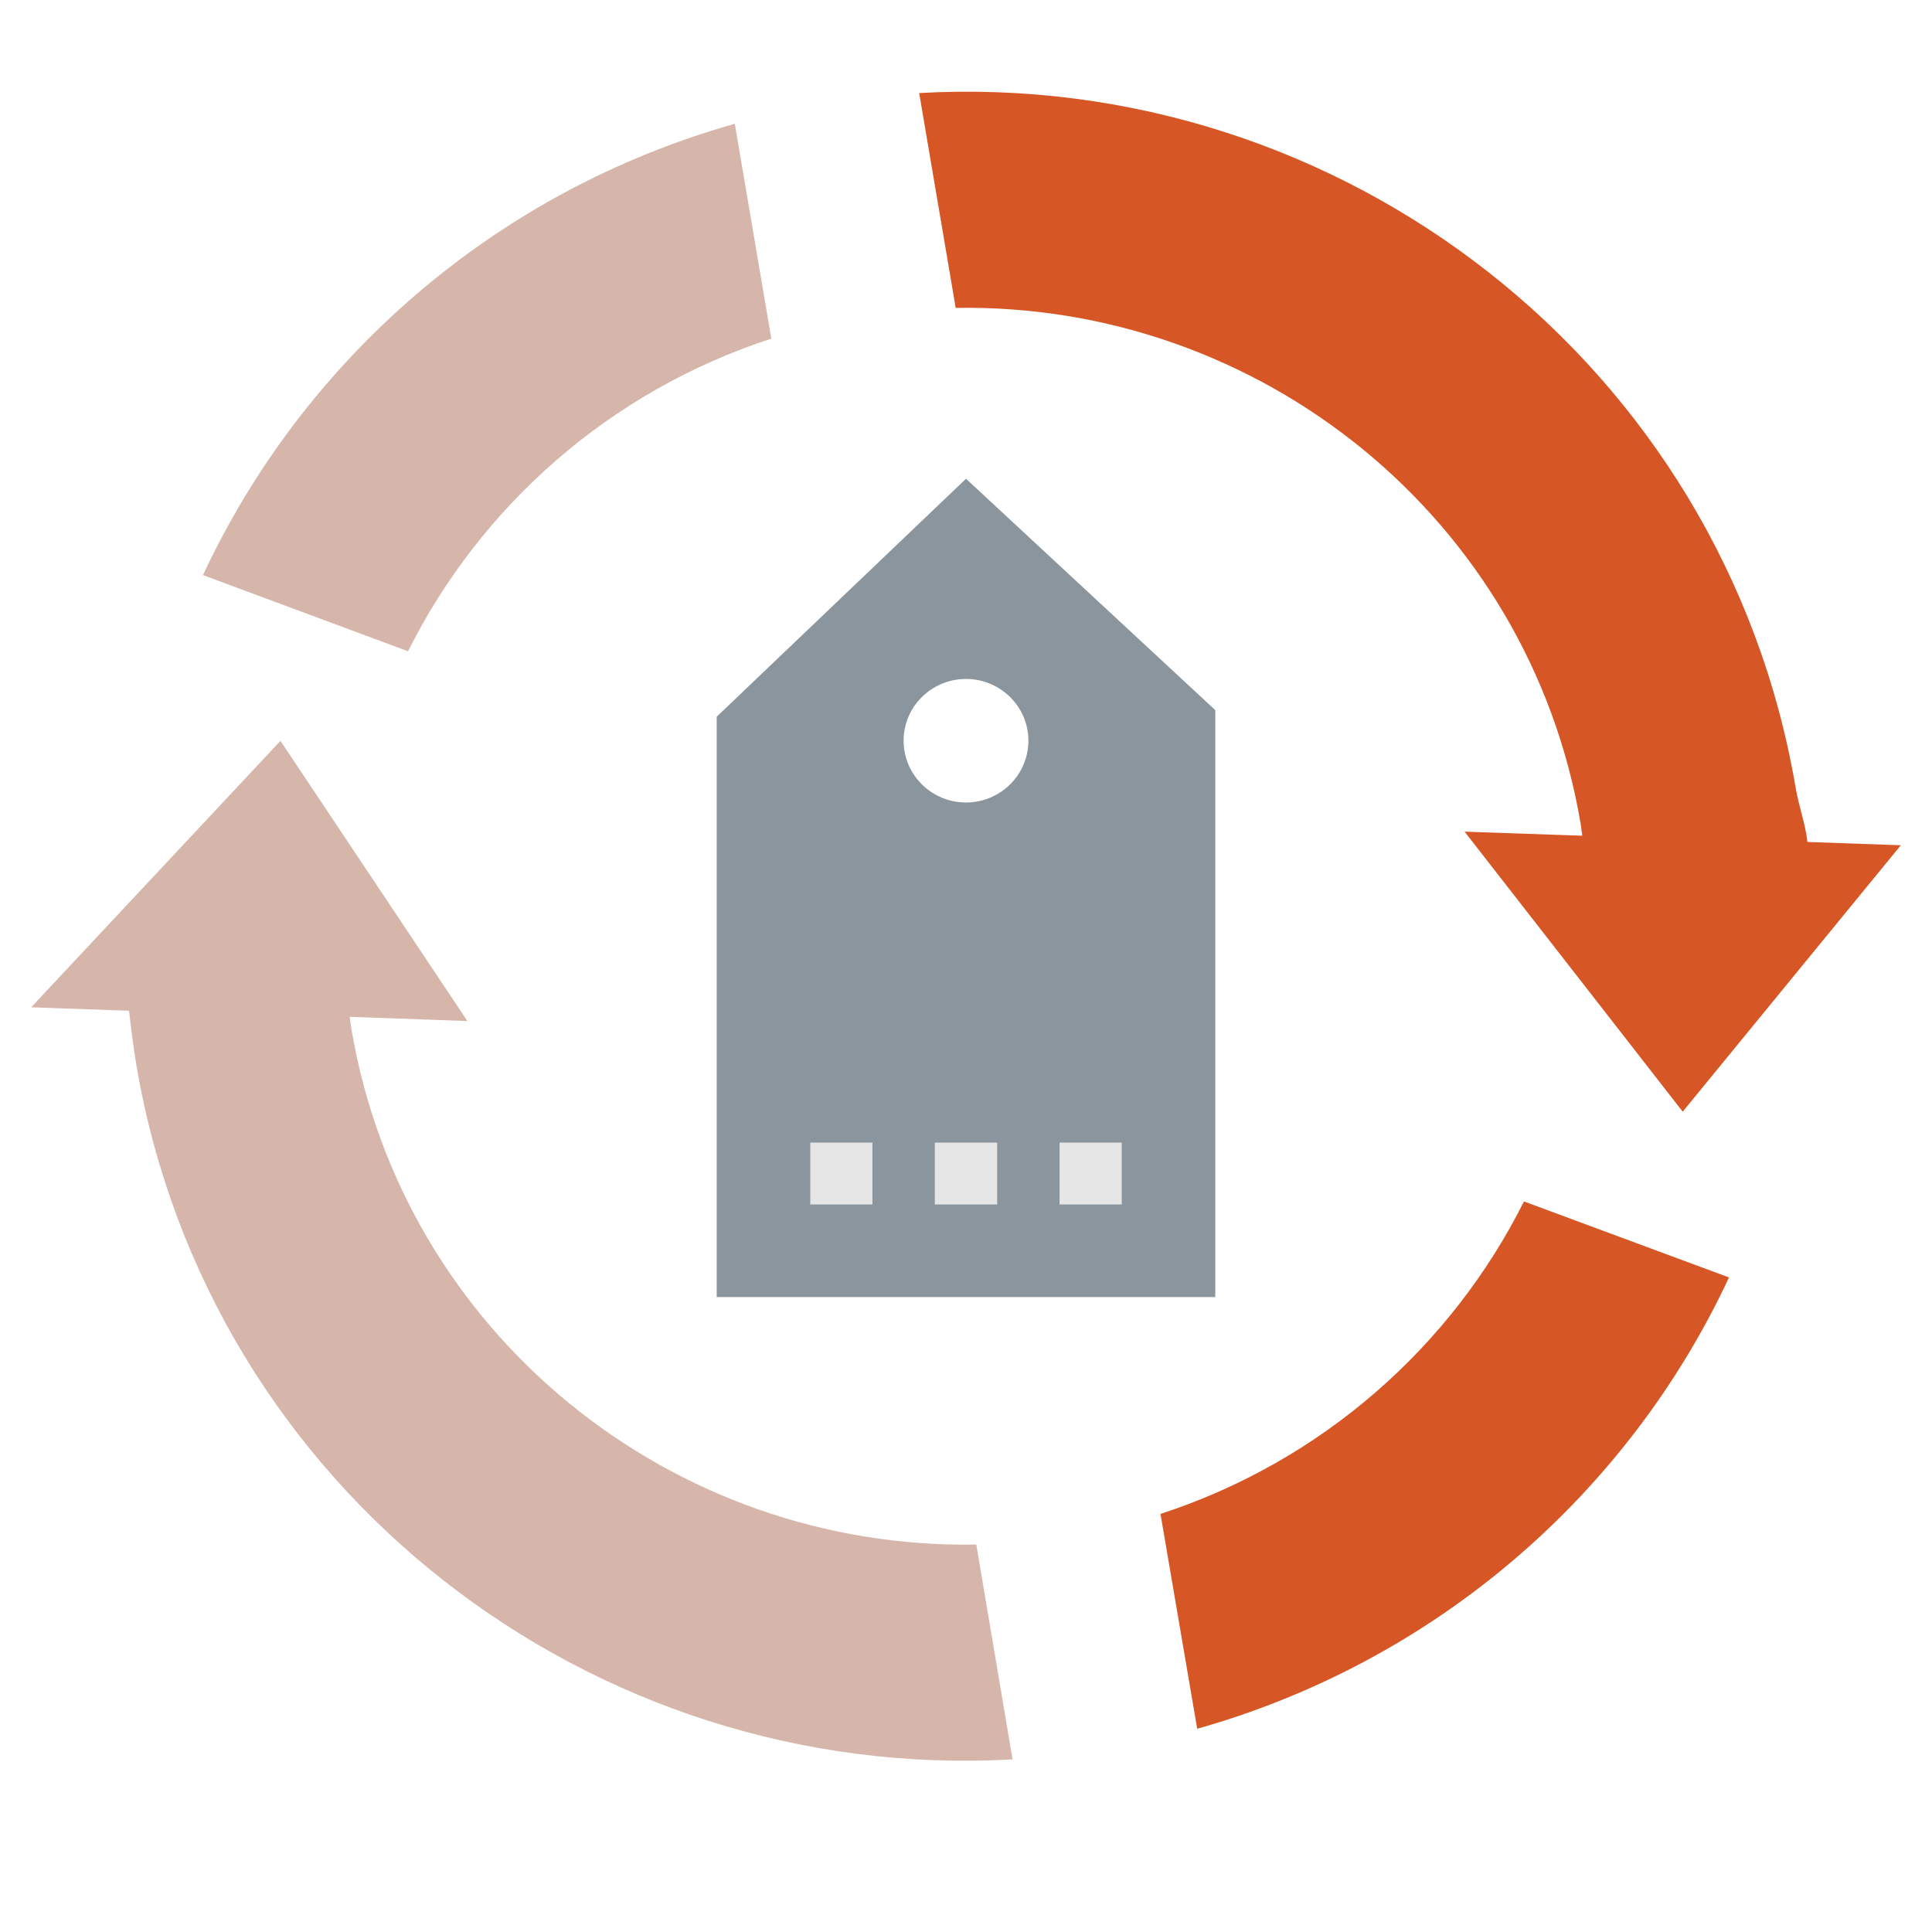 <?xml version="1.0" encoding="UTF-8"?><svg xmlns="http://www.w3.org/2000/svg" xmlns:xlink="http://www.w3.org/1999/xlink" contentScriptType="text/ecmascript" width="30" zoomAndPan="magnify" contentStyleType="text/css" viewBox="0 0 30 30" height="30" preserveAspectRatio="xMidYMid meet" version="1.0"><defs><clipPath id="clip-0"><path d="M 14 1 L 29.516 1 L 29.516 18 L 14 18 Z M 14 1 " clip-rule="nonzero"/></clipPath><clipPath id="clip-1"><path d="M 0.484 11 L 16 11 L 16 27.836 L 0.484 27.836 Z M 0.484 11 " clip-rule="nonzero"/></clipPath></defs><path fill="rgb(83.919%, 71.37%, 66.669%)" d="M 3.152 8.93 L 6.336 10.113 C 7.461 7.863 9.461 6.078 11.977 5.258 L 11.41 1.922 C 7.672 2.977 4.707 5.598 3.152 8.93 Z M 3.152 8.93 " fill-opacity="1" fill-rule="nonzero"/><path fill="rgb(83.919%, 34.119%, 14.51%)" d="M 23.664 18.656 C 22.539 20.902 20.535 22.688 18.02 23.508 L 18.59 26.844 C 22.328 25.789 25.293 23.168 26.848 19.836 Z M 23.664 18.656 " fill-opacity="1" fill-rule="nonzero"/><g clip-path="url(#clip-0)"><path fill="rgb(83.919%, 34.119%, 14.51%)" d="M 26.129 17.262 L 29.516 13.125 L 28.066 13.074 C 28.035 12.793 27.93 12.516 27.883 12.234 C 26.766 5.652 20.836 1.074 14.273 1.445 L 14.84 4.781 C 19.555 4.699 23.738 8.039 24.543 12.785 C 24.555 12.852 24.559 12.914 24.57 12.977 L 22.742 12.914 Z M 26.129 17.262 " fill-opacity="1" fill-rule="nonzero"/></g><g clip-path="url(#clip-1)"><path fill="rgb(83.919%, 71.37%, 66.669%)" d="M 4.355 11.504 L 0.484 15.641 L 2.004 15.695 C 2.035 15.973 2.07 16.254 2.117 16.535 C 3.234 23.117 9.164 27.691 15.723 27.32 L 15.16 23.984 C 10.445 24.066 6.262 20.727 5.457 15.98 C 5.445 15.914 5.441 15.852 5.43 15.789 L 7.258 15.855 Z M 4.355 11.504 " fill-opacity="1" fill-rule="nonzero"/></g><path fill="rgb(54.509%, 58.429%, 61.96%)" d="M 15 7.434 L 11.129 11.129 L 11.129 20.141 L 18.871 20.141 L 18.871 11.027 Z M 15 12.461 C 14.465 12.461 14.031 12.031 14.031 11.5 C 14.031 10.973 14.465 10.543 15 10.543 C 15.535 10.543 15.969 10.973 15.969 11.5 C 15.969 12.031 15.535 12.461 15 12.461 Z M 15 12.461 " fill-opacity="1" fill-rule="nonzero"/><path fill="rgb(90.199%, 90.199%, 90.199%)" d="M 16.453 17.742 L 17.418 17.742 L 17.418 18.703 L 16.453 18.703 Z M 16.453 17.742 " fill-opacity="1" fill-rule="nonzero"/><path fill="rgb(90.199%, 90.199%, 90.199%)" d="M 14.516 17.742 L 15.484 17.742 L 15.484 18.703 L 14.516 18.703 Z M 14.516 17.742 " fill-opacity="1" fill-rule="nonzero"/><path fill="rgb(90.199%, 90.199%, 90.199%)" d="M 12.582 17.742 L 13.547 17.742 L 13.547 18.703 L 12.582 18.703 Z M 12.582 17.742 " fill-opacity="1" fill-rule="nonzero"/></svg>